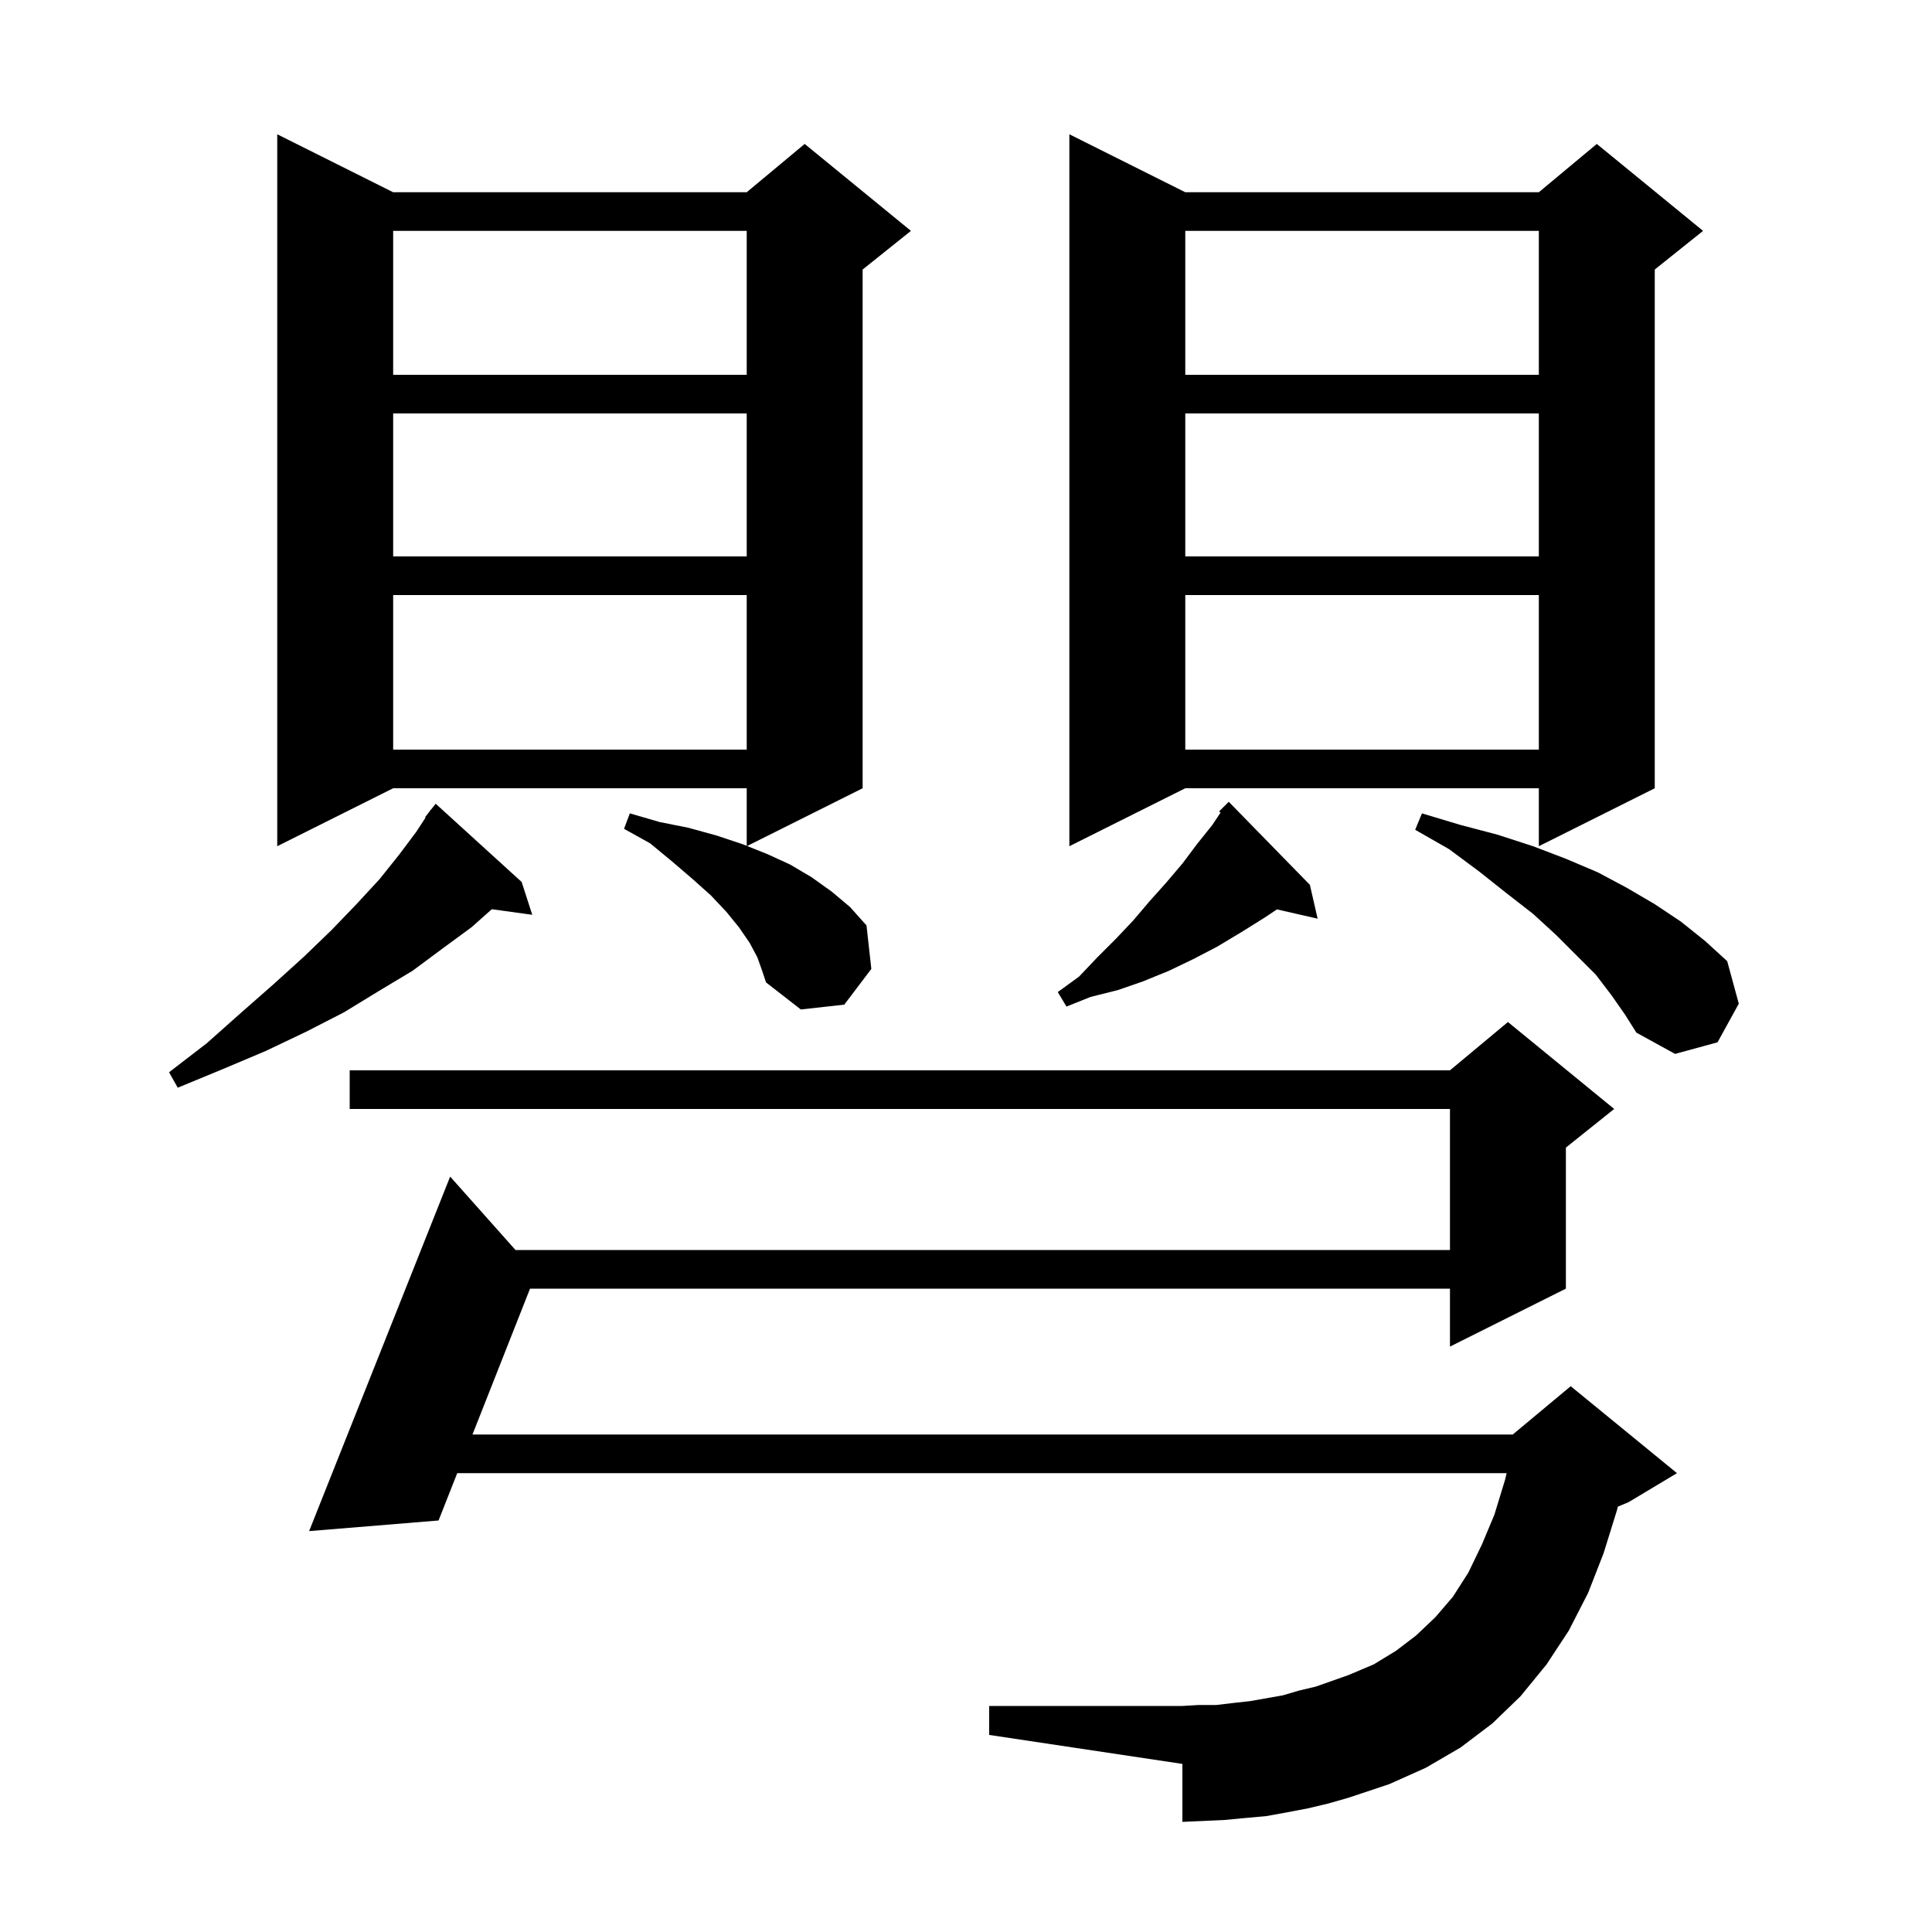 <svg xmlns="http://www.w3.org/2000/svg" xmlns:xlink="http://www.w3.org/1999/xlink" version="1.1" baseProfile="full" viewBox="0 0 200 200" width="200" height="200"><g fill="currentColor"><path d="M 137.5 186.7 L 135.4 187.2 L 133.3 187.6 L 131.1 188.0 L 128.9 188.2 L 126.8 188.4 L 122.4 188.6 L 122.4 182.6 L 102.4 179.6 L 102.4 176.6 L 122.4 176.6 L 124.1 176.5 L 125.9 176.5 L 127.6 176.3 L 129.4 176.1 L 132.8 175.5 L 134.5 175.0 L 136.2 174.6 L 139.6 173.4 L 142.2 172.3 L 144.5 170.9 L 146.6 169.3 L 148.6 167.4 L 150.4 165.3 L 152.0 162.8 L 153.4 159.9 L 154.7 156.8 L 155.8 153.2 L 155.966 152.5 L 47.333 152.5 L 45.4 157.4 L 32.0 158.5 L 46.6 121.8 L 53.364 129.4 L 150.1 129.4 L 150.1 114.8 L 36.2 114.8 L 36.2 110.8 L 150.1 110.8 L 156.1 105.8 L 167.1 114.8 L 162.1 118.8 L 162.1 133.4 L 150.1 139.4 L 150.1 133.4 L 54.869 133.4 L 48.911 148.5 L 156.6 148.5 L 162.6 143.5 L 173.6 152.5 L 168.6 155.5 L 167.478 155.968 L 167.4 156.3 L 166.0 160.8 L 164.4 164.9 L 162.4 168.8 L 160.1 172.3 L 157.4 175.6 L 154.5 178.4 L 151.2 180.9 L 147.6 183.0 L 143.8 184.7 L 139.6 186.1 Z M 54.0 91.3 L 55.1 94.7 L 50.912 94.122 L 48.8 96.0 L 45.8 98.2 L 42.7 100.5 L 39.2 102.6 L 35.6 104.8 L 31.7 106.8 L 27.5 108.8 L 23.0 110.7 L 18.4 112.6 L 17.5 111.0 L 21.4 108.0 L 25.0 104.8 L 28.3 101.9 L 31.5 99.0 L 34.3 96.3 L 36.9 93.6 L 39.3 91.0 L 41.3 88.5 L 43.1 86.1 L 44.054 84.636 L 44.0 84.6 L 44.46 84.014 L 44.6 83.8 L 44.618 83.814 L 45.1 83.2 Z M 166.8 103.0 L 165.2 100.9 L 161.1 96.8 L 158.7 94.6 L 156.0 92.5 L 153.1 90.2 L 150.0 87.9 L 146.5 85.9 L 147.2 84.2 L 151.2 85.4 L 155.0 86.4 L 158.7 87.6 L 162.1 88.9 L 165.4 90.3 L 168.4 91.9 L 171.3 93.6 L 174.0 95.4 L 176.5 97.4 L 178.8 99.5 L 180.0 103.9 L 177.8 107.9 L 173.4 109.1 L 169.4 106.9 L 168.2 105.0 Z M 78.4 99.1 L 77.6 97.6 L 76.5 96.0 L 75.2 94.4 L 73.6 92.7 L 71.7 91.0 L 69.6 89.2 L 67.3 87.3 L 64.6 85.8 L 65.2 84.2 L 68.3 85.1 L 71.3 85.7 L 74.2 86.5 L 76.9 87.4 L 77.3 87.56 L 77.3 81.6 L 40.7 81.6 L 28.7 87.6 L 28.7 13.9 L 40.7 19.9 L 77.3 19.9 L 83.3 14.9 L 94.3 23.9 L 89.3 27.9 L 89.3 81.6 L 77.344 87.578 L 79.4 88.4 L 81.8 89.5 L 84.0 90.8 L 86.1 92.3 L 88.0 93.9 L 89.7 95.8 L 90.2 100.3 L 87.4 104.0 L 82.9 104.5 L 79.3 101.7 L 78.9 100.5 Z M 135.6 91.6 L 136.4 95.1 L 132.19 94.14 L 130.9 95.0 L 128.5 96.5 L 126.0 98.0 L 123.5 99.3 L 121.0 100.5 L 118.3 101.6 L 115.7 102.5 L 112.9 103.2 L 110.4 104.2 L 109.5 102.7 L 111.7 101.1 L 113.6 99.1 L 115.5 97.2 L 117.3 95.3 L 119.0 93.3 L 120.7 91.4 L 122.4 89.4 L 123.9 87.4 L 125.5 85.4 L 126.352 84.123 L 126.2 84.0 L 127.2 83.0 Z M 122.7 19.9 L 159.3 19.9 L 165.3 14.9 L 176.3 23.9 L 171.3 27.9 L 171.3 81.6 L 159.3 87.6 L 159.3 81.6 L 122.7 81.6 L 110.7 87.6 L 110.7 13.9 Z M 122.7 61.6 L 122.7 77.6 L 159.3 77.6 L 159.3 61.6 Z M 40.7 61.6 L 40.7 77.6 L 77.3 77.6 L 77.3 61.6 Z M 122.7 42.8 L 122.7 57.6 L 159.3 57.6 L 159.3 42.8 Z M 40.7 42.8 L 40.7 57.6 L 77.3 57.6 L 77.3 42.8 Z M 122.7 23.9 L 122.7 38.8 L 159.3 38.8 L 159.3 23.9 Z M 40.7 23.9 L 40.7 38.8 L 77.3 38.8 L 77.3 23.9 Z "/></g></svg>